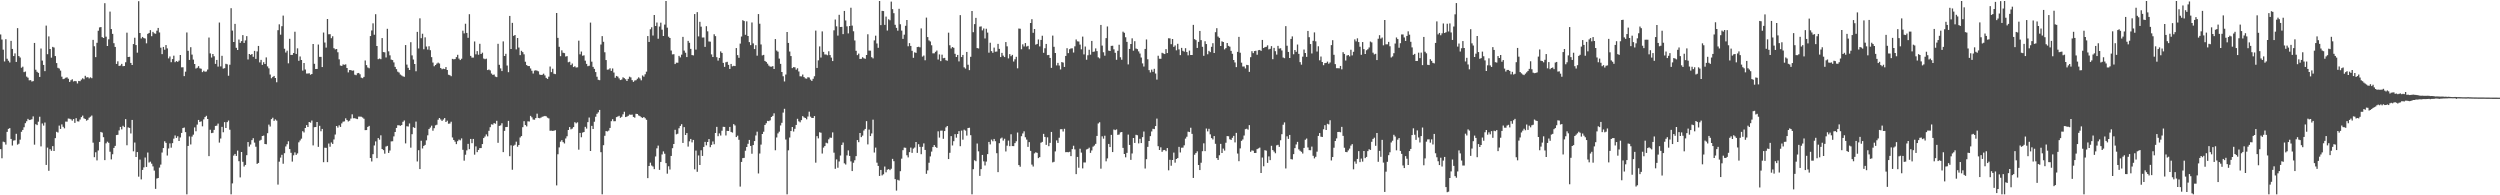 <svg xmlns="http://www.w3.org/2000/svg" width="1920" height="150"><path d="M0 26.485h1v88.066H0zM1 30.348h1v91.179H1zM2 38.157h1v70.637H2zM3 47.190h1v62.020H3zM4 30.102h1v80.967H4zM5 45.114h1v56.154H5zM6 46.655h1v52.335H6zM7 47.948h1v50.451H7zM8 31.409h1v75.289H8zM9 37.558h1v74.212H9zM10 43.050h1v64.947H10zM11 40.998h1v66.733H11zM12 47.552h1v55.219H12zM13 21.581h1v89.520H13zM14 43.035h1v67.372H14zM15 44.173h1v63.078H15zM16 52.002h1v49.238H16zM17 51.185h1v48.614H17zM18 55.392h1v42.348H18zM19 54.931h1v39.685H19zM20 58.808h1v34.315H20zM21 59.661h1v31.645H21zM22 61.678h1v30.545H22zM23 61.538h1v30.483H23zM24 62.604h1v29.012H24zM25 62.323h1v27.048H25zM26 32.969h1v78.149H26zM27 53.564h1v41.830H27zM28 55.166h1v40.911H28zM29 55.950h1v37.501H29zM30 59.107h1v30.563H30zM31 37.293h1v75.117H31zM32 46.527h1v48.300H32zM33 49.880h1v46.557H33zM34 54.630h1v39.449H34zM35 19.680h1v106.969H35zM36 41.635h1v71.709H36zM37 27.974h1v103.212H37zM38 37.656h1v76.936H38zM39 44.313h1v71.491H39zM40 36.017h1v76.196H40zM41 36.495h1v79.473H41zM42 43.066h1v63.015H42zM43 48.445h1v52.786H43zM44 52.070h1v49.741H44zM45 52.609h1v43.866H45zM46 54.235h1v44.806H46zM47 58.900h1v36.662H47zM48 60.776h1v36.597H48zM49 60.411h1v38.169H49zM50 59.718h1v33.658H50zM51 59.381h1v34.036H51zM52 60.449h1v30.584H52zM53 62.906h1v28.287H53zM54 61.659h1v30.008H54zM55 60.886h1v31.801H55zM56 62.571h1v28.879H56zM57 62.161h1v32.215H57zM58 62.392h1v28.370H58zM59 64.099h1v29.095H59zM60 62.140h1v31.212H60zM61 62.367h1v29.456H61zM62 61.111h1v28.843H62zM63 60.085h1v28.708H63zM64 60.860h1v30.041H64zM65 58.205h1v33.182H65zM66 59.500h1v33.167H66zM67 59.256h1v32.740H67zM68 60.186h1v30.165H68zM69 59.390h1v30.206H69zM70 60.044h1v28.681H70zM71 30.630h1v78.950H71zM72 35.537h1v85.209H72zM73 43.861h1v73.094H73zM74 32.888h1v90.286H74zM75 23.606h1v91.936H75zM76 21.029h1v87.972H76zM77 20.781h1v80.569H77zM78 28.531h1v73.311H78zM79 29.168h1v76.194H79zM80 2.477h1v120.490H80zM81 28.142h1v81.950H81zM82 35.321h1v73.492H82zM83 30.213h1v79.476H83zM84 8.890h1v107.667H84zM85 22.299h1v100.104H85zM86 25.999h1v92.455H86zM87 33.165h1v80.460H87zM88 36.068h1v75.944H88zM89 49.106h1v54.635H89zM90 47.106h1v56.430H90zM91 50.650h1v49.512H91zM92 50.305h1v47.180H92zM93 49.043h1v50.352H93zM94 50.840h1v45.777H94zM95 50.689h1v46.897H95zM96 47.824h1v43.653H96zM97 25.074h1v86.505H97zM98 43.785h1v54.077H98zM99 43.634h1v54.607H99zM100 48.354h1v54.154H100zM101 49.934h1v42.194H101zM102 33.822h1v82.396H102zM103 28.988h1v80.482H103zM104 34.627h1v85.969H104zM105 40.463h1v76.326H105zM106 0.945h1v134.732H106zM107 25.345h1v97.221H107zM108 29.563h1v108.234H108zM109 28.344h1v102.174H109zM110 29.243h1v99.324H110zM111 29.603h1v91.394H111zM112 33.275h1v94.926H112zM113 25.992h1v91.128H113zM114 25.303h1v99.546H114zM115 23.161h1v100.975H115zM116 27.778h1v97.898H116zM117 24.487h1v103.289H117zM118 25.615h1v105.394H118zM119 25.924h1v119.150H119zM120 23.568h1v113.562H120zM121 21.456h1v115.252H121zM122 24.930h1v103.794H122zM123 36.633h1v89.805H123zM124 41.576h1v75.547H124zM125 36.068h1v77.623H125zM126 38.177h1v70.325H126zM127 34.624h1v75.099H127zM128 37.181h1v82.274H128zM129 44.875h1v69.124H129zM130 43.352h1v66.786H130zM131 47.760h1v65.674H131zM132 45.352h1v64.569H132zM133 42.730h1v63.790H133zM134 47.780h1v56.264H134zM135 46.898h1v59.033H135zM136 47.515h1v57.117H136zM137 46.539h1v61.770H137zM138 42.260h1v63.331H138zM139 51.696h1v50.395H139zM140 51.672h1v46.672H140zM141 58.457h1v39.481H141zM142 55.032h1v46.467H142zM143 24.956h1v124.282H143zM144 39.037h1v73.064H144zM145 46.027h1v58.747H145zM146 36.266h1v74.671H146zM147 41.909h1v63.010H147zM148 45.767h1v57.659H148zM149 49.162h1v48.674H149zM150 52.654h1v48.149H150zM151 52.007h1v43.672H151zM152 50.804h1v41.311H152zM153 52.461h1v41.166H153zM154 52.794h1v40.385H154zM155 55.390h1v41.628H155zM156 54.315h1v37.385H156zM157 55.104h1v34.782H157zM158 54.903h1v34.040H158zM159 53.411h1v37.996H159zM160 28.826h1v91.101H160zM161 41.027h1v58.604H161zM162 44.212h1v58.017H162zM163 41.451h1v60.541H163zM164 43.215h1v56.544H164zM165 49.061h1v47.650H165zM166 46.028h1v50.477H166zM167 51.135h1v43.802H167zM168 17.324h1v92.172H168zM169 51.018h1v55.397H169zM170 42.830h1v54.599H170zM171 52.662h1v48.907H171zM172 52.363h1v41.459H172zM173 48.974h1v49.305H173zM174 49.385h1v44.418H174zM175 58.150h1v34.410H175zM176 49.718h1v49.892H176zM177 6.289h1v142.948H177zM178 23.524h1v117.321H178zM179 32.274h1v87.215H179zM180 18.309h1v99.900H180zM181 36.730h1v83.047H181zM182 38.378h1v77.288H182zM183 30.363h1v93.417H183zM184 32.913h1v103.330H184zM185 31.568h1v85.181H185zM186 26.976h1v97.266H186zM187 32.969h1v94.910H187zM188 31.026h1v95.619H188zM189 27.745h1v91.452H189zM190 45.688h1v63.416H190zM191 41.478h1v71.134H191zM192 42.141h1v68.860H192zM193 41.470h1v66.165H193zM194 43.628h1v62.520H194zM195 39.053h1v70.479H195zM196 45.205h1v67.477H196zM197 39.455h1v86.391H197zM198 35.269h1v89.856H198zM199 47.910h1v60.130H199zM200 45.956h1v61.389H200zM201 49.799h1v54.670H201zM202 47.760h1v56.396H202zM203 49.155h1v61.445H203zM204 44.098h1v66.702H204zM205 50.975h1v51.315H205zM206 52.475h1v43.222H206zM207 57.253h1v39.929H207zM208 60.108h1v31.393H208zM209 59.060h1v31.376H209zM210 58.337h1v34.477H210zM211 59.913h1v31.769H211zM212 63.176h1v29.428H212zM213 23.178h1v118.581H213zM214 18.672h1v105.512H214zM215 26.613h1v94.433H215zM216 20.146h1v98.736H216zM217 11.971h1v113.797H217zM218 37.442h1v80.210H218zM219 40.338h1v72.127H219zM220 38.922h1v71.851H220zM221 48.641h1v59.864H221zM222 29.782h1v84.722H222zM223 42.204h1v75.141H223zM224 42.116h1v82.006H224zM225 40.697h1v78.610H225zM226 24.366h1v92.669H226zM227 41.410h1v77.520H227zM228 37.127h1v80.682H228zM229 46.695h1v62.598H229zM230 43.355h1v64.499H230zM231 46.058h1v60.436H231zM232 54.231h1v46.545H232zM233 48.381h1v53.354H233zM234 53.418h1v44.862H234zM235 56.448h1v39.647H235zM236 56.460h1v41.067H236zM237 56.249h1v37.434H237zM238 57.379h1v36.850H238zM239 56.818h1v35.753H239zM240 33.774h1v77.909H240zM241 49.022h1v48.685H241zM242 52.968h1v44.544H242zM243 52.933h1v40.740H243zM244 34.223h1v78.560H244zM245 43.693h1v52.907H245zM246 43.659h1v57.131H246zM247 51.492h1v47.508H247zM248 24.987h1v99.605H248zM249 32.664h1v80.817H249zM250 36.534h1v77.016H250zM251 14.600h1v109.920H251zM252 26.321h1v83.936H252zM253 26.285h1v86.393H253zM254 29.346h1v80.053H254zM255 27.857h1v82.661H255zM256 37.036h1v70.066H256zM257 37.954h1v65.386H257zM258 37.616h1v59.166H258zM259 40.132h1v57.866H259zM260 45.559h1v50.686H260zM261 50.332h1v47.130H261zM262 50.660h1v44.131H262zM263 49.475h1v43.944H263zM264 49.783h1v43.466H264zM265 49.384h1v41.493H265zM266 52.216h1v39.964H266zM267 55.585h1v37.696H267zM268 53.836h1v38.849H268zM269 53.793h1v37.285H269zM270 54.346h1v33.466H270zM271 54.114h1v36.717H271zM272 57.342h1v33.419H272zM273 57.763h1v33.434H273zM274 56.291h1v35.192H274zM275 56.022h1v33.539H275zM276 57.019h1v32.517H276zM277 59.626h1v30.043H277zM278 60.063h1v30.185H278zM279 59.023h1v32.176H279zM280 46.427h1v53.537H280zM281 50.024h1v49.854H281zM282 51.793h1v45.717H282zM283 52.438h1v44.236H283zM284 27.713h1v93.609H284zM285 23.396h1v100.588H285zM286 17.904h1v100.504H286zM287 26.696h1v85.017H287zM288 10.898h1v97.679H288zM289 35.353h1v86.094H289zM290 45.465h1v60.554H290zM291 44.966h1v62.293H291zM292 45.490h1v58.437H292zM293 29.217h1v85.198H293zM294 39.992h1v75.296H294zM295 40.193h1v77.838H295zM296 44.155h1v68.396H296zM297 22.106h1v89.937H297zM298 39.431h1v78.001H298zM299 42.496h1v73.136H299zM300 45.774h1v62.830H300zM301 46.153h1v62.357H301zM302 47.912h1v56.820H302zM303 51.343h1v50.031H303zM304 53.099h1v45.176H304zM305 55.040h1v41.189H305zM306 55.704h1v40.521H306zM307 57.224h1v39.413H307zM308 57.944h1v38.082H308zM309 58.636h1v34.925H309zM310 58.985h1v33.529H310zM311 34.614h1v75.491H311zM312 49.610h1v47.349H312zM313 52.067h1v45.096H313zM314 53.762h1v41.051H314zM315 32.401h1v81.033H315zM316 42.546h1v60.531H316zM317 45.734h1v51.942H317zM318 49.152h1v49.079H318zM319 54.745h1v38.662H319zM320 24.472h1v99.511H320zM321 37.226h1v78.117H321zM322 14.057h1v115.772H322zM323 29.332h1v78.754H323zM324 25.900h1v88.129H324zM325 37.850h1v74.224H325zM326 28.655h1v82.621H326zM327 35.748h1v72.046H327zM328 38.114h1v65.834H328zM329 35.540h1v63.571H329zM330 38.572h1v59.357H330zM331 43.866h1v52.642H331zM332 48.003h1v52.396H332zM333 50.868h1v47.572H333zM334 49.923h1v46.339H334zM335 48.864h1v46.929H335zM336 48.087h1v43.844H336zM337 48.798h1v41.844H337zM338 52.213h1v39.542H338zM339 53.203h1v39.671H339zM340 52.719h1v39.096H340zM341 53.035h1v37.623H341zM342 51.486h1v42.227H342zM343 53.751h1v38.901H343zM344 57.373h1v37.651H344zM345 57.756h1v37.130H345zM346 58.530h1v34.985H346zM347 45.212h1v60.343H347zM348 45.564h1v61.932H348zM349 45.366h1v63.430H349zM350 43.882h1v66.826H350zM351 42.071h1v66.360H351zM352 45.004h1v62.217H352zM353 46.154h1v61.637H353zM354 45.086h1v61.181H354zM355 23.534h1v91.534H355zM356 25.651h1v97.756H356zM357 18.237h1v100.615H357zM358 25.274h1v90.207H358zM359 29.046h1v81.451H359zM360 10.884h1v103.691H360zM361 42.890h1v63.820H361zM362 44.215h1v65.761H362zM363 44.241h1v62.454H363zM364 31.840h1v86.958H364zM365 41.733h1v70.686H365zM366 39.295h1v77.563H366zM367 42.053h1v73.079H367zM368 33.620h1v80.136H368zM369 41.473h1v72.245H369zM370 40.451h1v70.199H370zM371 44.958h1v61.061H371zM372 45.441h1v59.403H372zM373 45.043h1v58.163H373zM374 53.824h1v50.898H374zM375 53.397h1v47.041H375zM376 54.059h1v43.605H376zM377 56.492h1v38.979H377zM378 57.484h1v38.269H378zM379 57.233h1v37.260H379zM380 58.812h1v36.193H380zM381 59.249h1v33.526H381zM382 33.640h1v76.016H382zM383 49.762h1v46.911H383zM384 52.509h1v43.796H384zM385 54.560h1v40.112H385zM386 31.779h1v85.070H386zM387 42.987h1v57.517H387zM388 41.333h1v56.252H388zM389 50.351h1v47.157H389zM390 55.461h1v37.359H390zM391 12.212h1v107.771H391zM392 37.627h1v73.993H392zM393 17.549h1v112.797H393zM394 27.533h1v84.404H394zM395 26.866h1v84.284H395zM396 37.936h1v70.853H396zM397 29.175h1v83.540H397zM398 36.502h1v74.837H398zM399 42.339h1v63.244H399zM400 39.006h1v65.507H400zM401 40.030h1v57.672H401zM402 41.704h1v51.379H402zM403 47.417h1v48.614H403zM404 49.969h1v47.110H404zM405 50.729h1v42.438H405zM406 50.744h1v42.603H406zM407 52.572h1v36.406H407zM408 54.344h1v35.792H408zM409 56.458h1v35.350H409zM410 54.216h1v37.745H410zM411 53.948h1v36.702H411zM412 54.272h1v33.035H412zM413 54.806h1v35.745H413zM414 57.253h1v33.592H414zM415 57.615h1v32.713H415zM416 57.380h1v32.289H416zM417 56.588h1v32.809H417zM418 57.885h1v31.133H418zM419 59.826h1v29.539H419zM420 60.616h1v29.760H420zM421 58.885h1v32.050H421zM422 51.093h1v49.290H422zM423 55.420h1v44.941H423zM424 52.796h1v47.736H424zM425 56.613h1v43.752H425zM426 56.958h1v43.038H426zM427 9.983h1v132.403H427zM428 29.080h1v89.402H428zM429 35.960h1v77.226H429zM430 43.185h1v65.629H430zM431 38.659h1v68.973H431zM432 40.493h1v68.680H432zM433 40.816h1v69.377H433zM434 43.401h1v62.926H434zM435 43.094h1v61.578H435zM436 47.843h1v52.001H436zM437 47.388h1v50.201H437zM438 49.974h1v49.343H438zM439 48.815h1v49.953H439zM440 51.502h1v46.068H440zM441 50.911h1v42.927H441zM442 51.853h1v42.843H442zM443 51.691h1v42.237H443zM444 31.250h1v83.715H444zM445 41.729h1v60.374H445zM446 39.552h1v65.857H446zM447 42.813h1v59.008H447zM448 42.492h1v58.889H448zM449 46.579h1v50.830H449zM450 49.071h1v49.692H450zM451 50.831h1v42.951H451zM452 50.491h1v39.760H452zM453 17.349h1v98.613H453zM454 47.371h1v49.285H454zM455 51.341h1v47.750H455zM456 52.914h1v40.575H456zM457 55.370h1v34.258H457zM458 58.920h1v28.467H458zM459 61.298h1v24.958H459zM460 61.602h1v22.811H460zM461 34.182h1v82.693H461zM462 27.762h1v121.476H462zM463 32.078h1v79.427H463zM464 40.162h1v64.132H464zM465 46.147h1v54.536H465zM466 53.525h1v47.419H466zM467 53.373h1v46.912H467zM468 52.453h1v45.823H468zM469 54.422h1v38.656H469zM470 52.566h1v38.967H470zM471 55.722h1v37.399H471zM472 59.702h1v33.364H472zM473 58.317h1v31.641H473zM474 58.836h1v30.649H474zM475 60.218h1v28.703H475zM476 61.473h1v28.988H476zM477 61.098h1v28.612H477zM478 59.373h1v28.444H478zM479 60.069h1v25.751H479zM480 60.891h1v29.027H480zM481 62.219h1v27.338H481zM482 60.579h1v28.356H482zM483 58.899h1v29.076H483zM484 59.441h1v28.725H484zM485 61.549h1v26.446H485zM486 62.864h1v26.917H486zM487 61.846h1v28.539H487zM488 61.582h1v25.793H488zM489 60.444h1v27.092H489zM490 59.390h1v29.266H490zM491 60.255h1v28.912H491zM492 61.684h1v28.399H492zM493 57.963h1v32.610H493zM494 58.860h1v30.989H494zM495 57.058h1v33.756H495zM496 55.024h1v36.972H496zM497 27.675h1v109.113H497zM498 32.191h1v95.283H498zM499 22.476h1v102.466H499zM500 20.916h1v106.226H500zM501 27.278h1v100.615H501zM502 11.519h1v118.356H502zM503 19.980h1v100.189H503zM504 17.307h1v96.594H504zM505 29.768h1v82.046H505zM506 20.401h1v110.070H506zM507 17.414h1v106.957H507zM508 22.776h1v95.863H508zM509 27.633h1v88.625H509zM510 18.907h1v99.155H510zM511 0.762h1v124.538H511zM512 21.230h1v112.164H512zM513 28.172h1v99.519H513zM514 29.185h1v101.013H514zM515 38.820h1v80.945H515zM516 41.763h1v72.044H516zM517 41.635h1v68.966H517zM518 49.211h1v50.497H518zM519 48.123h1v55.048H519zM520 48.163h1v54.551H520zM521 42.882h1v55.620H521zM522 44.099h1v52.638H522zM523 41.974h1v53.435H523zM524 28.293h1v81.470H524zM525 38.871h1v58.755H525zM526 40.515h1v63.177H526zM527 43.838h1v58.357H527zM528 31.399h1v81.180H528zM529 32.889h1v75.666H529zM530 37.530h1v69.162H530zM531 42.277h1v67.069H531zM532 42.560h1v64.907H532zM533 10.806h1v119.255H533zM534 38.112h1v77.554H534zM535 9.314h1v122.649H535zM536 27.959h1v91.449H536zM537 16.752h1v109.944H537zM538 20.474h1v94.954H538zM539 28.847h1v90.912H539zM540 28.792h1v84.059H540zM541 35.971h1v72.968H541zM542 20.126h1v91.464H542zM543 24.061h1v84.986H543zM544 31.853h1v74.946H544zM545 31.982h1v81.058H545zM546 41.780h1v69.484H546zM547 43.752h1v64.890H547zM548 26.335h1v84.475H548zM549 27.757h1v74.392H549zM550 43.939h1v53.505H550zM551 46.564h1v58.036H551zM552 44.514h1v57.947H552zM553 39.477h1v64.629H553zM554 40.638h1v59.781H554zM555 48.289h1v49.104H555zM556 51.334h1v46.156H556zM557 47.832h1v56.204H557zM558 47.481h1v53.045H558zM559 49.831h1v50.779H559zM560 52.916h1v44.567H560zM561 49.106h1v52.243H561zM562 50.961h1v50.867H562zM563 50.555h1v44.772H563zM564 50.719h1v45.646H564zM565 36.909h1v68.366H565zM566 42.317h1v61.900H566zM567 44.382h1v62.970H567zM568 33.486h1v109.804H568zM569 28.043h1v96.309H569zM570 15.499h1v105.932H570zM571 16.171h1v105.072H571zM572 26.751h1v89.019H572zM573 16.381h1v96.537H573zM574 27.623h1v82.812H574zM575 32.377h1v75.109H575zM576 34.665h1v77.425H576zM577 17.266h1v100.778H577zM578 33.334h1v78.054H578zM579 37.684h1v70.638H579zM580 34.726h1v69.303H580zM581 42.769h1v58.377H581zM582 10.784h1v122.422H582zM583 18.240h1v99.691H583zM584 34.135h1v76.939H584zM585 42.568h1v60.367H585zM586 42.140h1v59.041H586zM587 46.784h1v49.199H587zM588 47.557h1v47.117H588zM589 48.885h1v43.937H589zM590 50.390h1v42.646H590zM591 51.173h1v41.240H591zM592 51.195h1v38.674H592zM593 50.806h1v38.193H593zM594 52.991h1v34.028H594zM595 30.020h1v85.374H595zM596 38.801h1v66.747H596zM597 39.667h1v62.767H597zM598 44.993h1v56.115H598zM599 49.045h1v47.296H599zM600 55.279h1v39.048H600zM601 58.580h1v27.912H601zM602 62.589h1v20.954H602zM603 57.268h1v49.868H603zM604 24.582h1v124.656H604zM605 32.969h1v82.489H605zM606 39.600h1v66.044H606zM607 43.046h1v57.587H607zM608 52.333h1v45.217H608zM609 51.566h1v49.429H609zM610 51.722h1v47.199H610zM611 53.514h1v42.447H611zM612 52.425h1v38.809H612zM613 54.905h1v38.296H613zM614 58.565h1v35.371H614zM615 58.687h1v33.599H615zM616 57.219h1v31.977H616zM617 59.171h1v30.986H617zM618 60.204h1v30.416H618zM619 60.423h1v31.224H619zM620 59.299h1v30.218H620zM621 59.548h1v26.196H621zM622 61.155h1v28.455H622zM623 62.156h1v28.425H623zM624 60.524h1v30.086H624zM625 58.585h1v30.538H625zM626 23.501h1v101.416H626zM627 52.155h1v52.405H627zM628 46.358h1v59.907H628zM629 35.643h1v65.939H629zM630 44.183h1v57.738H630zM631 24.127h1v93.799H631zM632 39.834h1v73.512H632zM633 41.826h1v70.343H633zM634 41.886h1v67.714H634zM635 42.442h1v67.657H635zM636 39.382h1v67.645H636zM637 42.266h1v63.414H637zM638 44.223h1v61.623H638zM639 46.920h1v54.762H639zM640 23.283h1v93.965H640zM641 15.008h1v114.610H641zM642 20.210h1v102.203H642zM643 27.317h1v101.500H643zM644 11.354h1v112.635H644zM645 20.759h1v98.693H645zM646 20.627h1v90.681H646zM647 26.238h1v83.217H647zM648 8.404h1v117.056H648zM649 15.739h1v110.621H649zM650 20.210h1v99.138H650zM651 25.665h1v89.824H651zM652 19.981h1v99.777H652zM653 5.919h1v118.010H653zM654 19.651h1v111.743H654zM655 24.011h1v100.949H655zM656 31.098h1v91.962H656zM657 39.017h1v80.869H657zM658 42.342h1v65.231H658zM659 41.180h1v68.040H659zM660 45.241h1v56.903H660zM661 45.136h1v60.205H661zM662 43.929h1v60.226H662zM663 44.762h1v55.464H663zM664 45.135h1v53.879H664zM665 42.232h1v50.822H665zM666 26.332h1v84.587H666zM667 38.870h1v60.685H667zM668 38.937h1v65.537H668zM669 43.910h1v58.573H669zM670 44.853h1v47.061H670zM671 31.033h1v86.090H671zM672 27.382h1v85.990H672zM673 33.369h1v91.539H673zM674 36.700h1v90.717H674zM675 0.762h1v134.367H675zM676 19.312h1v111.194H676zM677 8.354h1v126.352H677zM678 8.519h1v125.312H678zM679 19.090h1v108.809H679zM680 12.773h1v119.599H680zM681 23.427h1v106.898H681zM682 14.771h1v115.054H682zM683 15.570h1v115.108H683zM684 1.206h1v128.363H684zM685 7.015h1v115.006H685zM686 10.151h1v113.625H686zM687 19.043h1v118.528H687zM688 21.395h1v124.962H688zM689 23.568h1v114.506H689zM690 6.744h1v131.925H690zM691 18.653h1v112.828H691zM692 23.515h1v98.350H692zM693 29.846h1v85.511H693zM694 26.610h1v86.724H694zM695 19.806h1v93.681H695zM696 15.366h1v103.885H696zM697 35.555h1v85.330H697zM698 33.146h1v83.686H698zM699 35.291h1v78.073H699zM700 39.004h1v78.395H700zM701 44.376h1v69.759H701zM702 40.174h1v73.126H702zM703 40.595h1v68.483H703zM704 36.146h1v81.244H704zM705 35.896h1v74.869H705zM706 36.342h1v76.439H706zM707 21.800h1v96.648H707zM708 43.490h1v69.246H708zM709 42.668h1v67.452H709zM710 46.285h1v68.888H710zM711 13.517h1v119.942H711zM712 28.479h1v102.407H712zM713 31.013h1v93.947H713zM714 31.867h1v88.225H714zM715 34.763h1v81.648H715zM716 40.980h1v71.943H716zM717 40.934h1v70.454H717zM718 39.766h1v73.015H718zM719 38.818h1v74.757H719zM720 45.716h1v55.140H720zM721 41.798h1v63.893H721zM722 46.934h1v53.439H722zM723 41.999h1v58.298H723zM724 44.720h1v61.888H724zM725 44.462h1v56.207H725zM726 46.226h1v51.633H726zM727 46.620h1v50.143H727zM728 25.067h1v97.112H728zM729 34.767h1v82.608H729zM730 37.221h1v67.321H730zM731 36.080h1v75.628H731zM732 36.707h1v71.719H732zM733 41.298h1v61.748H733zM734 43.760h1v61.947H734zM735 42.169h1v60.745H735zM736 47.147h1v53.566H736zM737 11.634h1v100.643H737zM738 43.825h1v56.462H738zM739 42.195h1v65.095H739zM740 51.728h1v47.848H740zM741 52.681h1v47.605H741zM742 39.889h1v64.274H742zM743 49.740h1v48.581H743zM744 53.871h1v44.207H744zM745 43.602h1v60.243H745zM746 8.471h1v140.767H746zM747 24.723h1v105.229H747zM748 18.557h1v104.510H748zM749 13.725h1v110.090H749zM750 36.899h1v73.338H750zM751 37.241h1v78.960H751zM752 20.457h1v114.584H752zM753 20.265h1v109.633H753zM754 23.323h1v95.653H754zM755 21.871h1v102.018H755zM756 29.539h1v97.514H756zM757 22.076h1v102.014H757zM758 25.044h1v93.351H758zM759 40.446h1v68.551H759zM760 32.824h1v78.080H760zM761 39.268h1v67.926H761zM762 40.571h1v67.921H762zM763 36.579h1v70.131H763zM764 39.747h1v68.693H764zM765 39.581h1v78.065H765zM766 33.666h1v98.537H766zM767 37.523h1v72.461H767zM768 43.815h1v62.602H768zM769 40.591h1v65.073H769zM770 42.692h1v65.283H770zM771 43.831h1v62.734H771zM772 32.306h1v84.031H772zM773 35.564h1v76.306H773zM774 44.856h1v63.121H774zM775 41.568h1v70.718H775zM776 43.137h1v59.998H776zM777 42.162h1v70.007H777zM778 47.236h1v64.985H778zM779 45.531h1v64.378H779zM780 43.617h1v64.864H780zM781 52.498h1v49.284H781zM782 21.916h1v104.837H782zM783 22.050h1v106.024H783zM784 37.820h1v66.780H784zM785 34.050h1v68.445H785zM786 35.698h1v65.165H786zM787 33.052h1v72.379H787zM788 35.740h1v71.482H788zM789 35.215h1v77.557H789zM790 37.823h1v71.327H790zM791 17.680h1v98.168H791zM792 14.725h1v111.687H792zM793 25.184h1v102.692H793zM794 22.287h1v95.534H794zM795 34.289h1v82.635H795zM796 33.755h1v83.624H796zM797 30.307h1v91.136H797zM798 35.639h1v85.041H798zM799 30.653h1v78.985H799zM800 27.438h1v81.513H800zM801 40.565h1v62.269H801zM802 37.078h1v68.094H802zM803 33.756h1v77.525H803zM804 42.335h1v63.133H804zM805 42.190h1v70.108H805zM806 44.488h1v65.240H806zM807 52.110h1v49.230H807zM808 27.319h1v97.405H808zM809 35.960h1v88.313H809zM810 40.723h1v75.552H810zM811 50.249h1v57.553H811zM812 48.289h1v61.497H812zM813 50.320h1v55.466H813zM814 53.366h1v45.934H814zM815 47.692h1v51.508H815zM816 48.093h1v52.931H816zM817 51.386h1v47.533H817zM818 42.975h1v73.936H818zM819 36.995h1v79.782H819zM820 40.811h1v76.125H820zM821 37.765h1v78.837H821zM822 37.185h1v82.706H822zM823 37.115h1v77.416H823zM824 40.339h1v71.589H824zM825 35.588h1v79.159H825zM826 30.290h1v103.424H826zM827 31.761h1v88.758H827zM828 31.883h1v96.936H828zM829 34.264h1v79.948H829zM830 37.893h1v79.296H830zM831 28.111h1v101.206H831zM832 41.761h1v83.031H832zM833 35.720h1v89.070H833zM834 45.867h1v68.927H834zM835 42.423h1v71.916H835zM836 38.190h1v75.203H836zM837 42.008h1v75.400H837zM838 31.415h1v84.161H838zM839 39.840h1v72.790H839zM840 39.561h1v72.222H840zM841 37.186h1v73.314H841zM842 39.278h1v65.123H842zM843 44.043h1v50.779H843zM844 44.846h1v49.078H844zM845 19.172h1v110.382H845zM846 35.046h1v69.651H846zM847 40.134h1v66.370H847zM848 42.745h1v61.515H848zM849 29.306h1v94.593H849zM850 20.326h1v101.316H850zM851 38.886h1v71.667H851zM852 39.144h1v73.804H852zM853 35.201h1v68.389H853zM854 35.104h1v81.669H854zM855 37.888h1v61.612H855zM856 40.552h1v59.371H856zM857 45.907h1v53.466H857zM858 39.030h1v64.555H858zM859 34.357h1v68.945H859zM860 43.965h1v57.712H860zM861 45.862h1v55.515H861zM862 24.336h1v89.237H862zM863 25.216h1v93.078H863zM864 28.600h1v92.223H864zM865 32.164h1v85.237H865zM866 49.475h1v53.921H866zM867 37.586h1v73.702H867zM868 33.804h1v88.996H868zM869 29.417h1v88.457H869zM870 38.894h1v67.112H870zM871 31.628h1v78.121H871zM872 37.264h1v66.261H872zM873 37.757h1v66.135H873zM874 39.499h1v70.621H874zM875 41.130h1v65.486H875zM876 44.161h1v65.711H876zM877 48.702h1v56.620H877zM878 51.071h1v49.954H878zM879 37.592h1v91.848H879zM880 30.333h1v91.914H880zM881 45.513h1v67.262H881zM882 53.877h1v54.396H882zM883 55.641h1v48.923H883zM884 53.457h1v47.500H884zM885 55.131h1v43.791H885zM886 52.856h1v46.313H886zM887 56.462h1v40.361H887zM888 61.128h1v29.937H888zM889 42.828h1v69.448H889zM890 45.118h1v70.092H890zM891 45.171h1v67.957H891zM892 40.571h1v75.994H892zM893 41.075h1v74.257H893zM894 41.523h1v73.645H894zM895 37.744h1v78.400H895zM896 40.732h1v72.994H896zM897 29.409h1v101.405H897zM898 29.483h1v93.247H898zM899 33.970h1v93.314H899zM900 29.959h1v92.929H900zM901 35.977h1v81.204H901zM902 34.904h1v90.040H902zM903 38.677h1v83.447H903zM904 33.631h1v87.742H904zM905 37.931h1v74.838H905zM906 42.362h1v74.740H906zM907 36.762h1v76.685H907zM908 39.020h1v74.331H908zM909 39.656h1v71.949H909zM910 37.002h1v69.449H910zM911 39.973h1v65.051H911zM912 42.496h1v58.636H912zM913 38.865h1v62.540H913zM914 42.254h1v55.850H914zM915 42.222h1v60.569H915zM916 19.112h1v117.554H916zM917 30.043h1v88.803H917zM918 30.844h1v86.718H918zM919 36.806h1v79.430H919zM920 32.134h1v94.576H920zM921 23.771h1v106.838H921zM922 30.832h1v94.141H922zM923 35.927h1v80.209H923zM924 42.855h1v67.225H924zM925 31.699h1v84.380H925zM926 33.850h1v64.855H926zM927 41.663h1v59.265H927zM928 39.072h1v59.844H928zM929 40.063h1v63.106H929zM930 35.959h1v70.102H930zM931 33.177h1v73.908H931zM932 40.682h1v63.797H932zM933 24.715h1v85.725H933zM934 21.636h1v99.734H934zM935 28.034h1v94.784H935zM936 29.100h1v90.149H936zM937 35.318h1v75.172H937zM938 31.760h1v85.730H938zM939 32.253h1v81.864H939zM940 37.931h1v77.715H940zM941 36.979h1v72.657H941zM942 33.016h1v71.505H942zM943 35.245h1v69.402H943zM944 35.864h1v71.084H944zM945 39.088h1v68.380H945zM946 41.330h1v64.501H946zM947 46.066h1v58.271H947zM948 47.966h1v61.401H948zM949 51.551h1v50.511H949zM950 39.857h1v78.068H950zM951 28.305h1v95.481H951zM952 40.478h1v73.469H952zM953 48.124h1v60.065H953zM954 51.087h1v56.025H954zM955 51.065h1v53.013H955zM956 52.590h1v46.631H956zM957 49.831h1v49.033H957zM958 50.000h1v49.578H958zM959 55.173h1v40.944H959zM960 43.922h1v72.665H960zM961 39.339h1v76.169H961zM962 40.792h1v74.988H962zM963 39.216h1v78.284H963zM964 38.979h1v78.456H964zM965 42.039h1v72.471H965zM966 38.547h1v75.416H966zM967 38.371h1v74.973H967zM968 39.068h1v93.792H968zM969 30.659h1v90.316H969zM970 36.851h1v90.855H970zM971 36.215h1v79.138H971zM972 35.946h1v79.751H972zM973 34.807h1v90.299H973zM974 37.921h1v82.174H974zM975 37.495h1v85.466H975zM976 35.438h1v76.523H976zM977 45.460h1v69.805H977zM978 36.756h1v79.660H978zM979 39.338h1v78.382H979zM980 41.932h1v69.692H980zM981 35.248h1v75.974H981zM982 37.322h1v75.495H982zM983 37.082h1v70.619H983zM984 38.766h1v64.294H984zM985 44.167h1v51.607H985zM986 44.694h1v49.330H986zM987 20.051h1v109.318H987zM988 35.103h1v69.606H988zM989 39.907h1v66.739H989zM990 44.522h1v59.106H990zM991 29.917h1v92.304H991zM992 27.941h1v94.543H992zM993 41.665h1v76.695H993zM994 38.386h1v75.401H994zM995 39.802h1v71.160H995zM996 34.181h1v74.781H996zM997 41.363h1v73.386H997zM998 47.742h1v68.092H998zM999 49.659h1v66.936H999zM1000 43.504h1v74.431H1000zM1001 38.025h1v75.607H1001zM1002 40.712h1v66.619H1002zM1003 43.661h1v62.724H1003zM1004 23.749h1v89.492H1004zM1005 28.544h1v86.744H1005zM1006 33.826h1v81.554H1006zM1007 41.079h1v71.530H1007zM1008 31.325h1v88.350H1008zM1009 24.876h1v96.754H1009zM1010 31.744h1v88.671H1010zM1011 39.591h1v76.877H1011zM1012 35.507h1v68.891H1012zM1013 46.347h1v55.841H1013zM1014 43.405h1v61.556H1014zM1015 47.599h1v57.640H1015zM1016 50.063h1v49.195H1016zM1017 48.485h1v47.688H1017zM1018 48.333h1v51.493H1018zM1019 47.293h1v47.781H1019zM1020 48.961h1v46.569H1020zM1021 47.959h1v44.430H1021zM1022 34.681h1v88.547H1022zM1023 30.892h1v89.710H1023zM1024 42.090h1v71.377H1024zM1025 49.275h1v59.004H1025zM1026 52.396h1v53.872H1026zM1027 52.370h1v49.018H1027zM1028 52.493h1v48.792H1028zM1029 50.641h1v50.917H1029zM1030 53.256h1v44.203H1030zM1031 40.111h1v64.211H1031zM1032 41.408h1v72.033H1032zM1033 46.479h1v70.221H1033zM1034 42.627h1v74.249H1034zM1035 42.236h1v73.245H1035zM1036 43.318h1v70.803H1036zM1037 38.217h1v73.621H1037zM1038 42.527h1v68.155H1038zM1039 39.792h1v90.265H1039zM1040 30.250h1v93.747H1040zM1041 31.804h1v93.920H1041zM1042 29.450h1v92.593H1042zM1043 32.330h1v83.735H1043zM1044 35.902h1v88.610H1044zM1045 42.072h1v79.744H1045zM1046 32.298h1v91.833H1046zM1047 37.733h1v78.232H1047zM1048 41.485h1v79.979H1048zM1049 38.591h1v81.909H1049zM1050 37.839h1v78.247H1050zM1051 36.438h1v78.176H1051zM1052 31.897h1v83.244H1052zM1053 32.540h1v76.383H1053zM1054 40.445h1v66.236H1054zM1055 41.775h1v63.977H1055zM1056 41.336h1v70.620H1056zM1057 46.116h1v56.036H1057zM1058 29.732h1v94.553H1058zM1059 27.040h1v88.806H1059zM1060 29.622h1v90.802H1060zM1061 28.824h1v78.604H1061zM1062 34.809h1v90.045H1062zM1063 15.352h1v132.058H1063zM1064 34.026h1v97.837H1064zM1065 34.068h1v90.188H1065zM1066 32.173h1v87.041H1066zM1067 35.525h1v81.428H1067zM1068 44.131h1v65.262H1068zM1069 43.299h1v64.801H1069zM1070 40.864h1v62.672H1070zM1071 33.441h1v71.410H1071zM1072 28.752h1v86.708H1072zM1073 30.010h1v77.275H1073zM1074 36.646h1v69.400H1074zM1075 33.161h1v82.740H1075zM1076 26.484h1v91.700H1076zM1077 26.494h1v100.562H1077zM1078 28.768h1v100.304H1078zM1079 31.434h1v88.459H1079zM1080 27.578h1v94.350H1080zM1081 24.079h1v102.647H1081zM1082 26.609h1v89.430H1082zM1083 32.099h1v82.259H1083zM1084 36.424h1v67.321H1084zM1085 42.118h1v56.455H1085zM1086 41.394h1v62.094H1086zM1087 46.835h1v60.572H1087zM1088 46.808h1v53.321H1088zM1089 40.465h1v65.120H1089zM1090 44.632h1v64.791H1090zM1091 40.393h1v64.106H1091zM1092 50.038h1v47.923H1092zM1093 28.358h1v98.548H1093zM1094 39.744h1v81.928H1094zM1095 40.963h1v67.855H1095zM1096 49.745h1v57.332H1096zM1097 49.954h1v57.047H1097zM1098 45.455h1v64.090H1098zM1099 46.757h1v60.245H1099zM1100 48.282h1v62.664H1100zM1101 48.702h1v54.178H1101zM1102 32.973h1v84.742H1102zM1103 16.411h1v104.348H1103zM1104 26.421h1v97.452H1104zM1105 25.291h1v101.457H1105zM1106 27.060h1v94.057H1106zM1107 25.580h1v102.337H1107zM1108 18.018h1v105.320H1108zM1109 25.331h1v95.176H1109zM1110 24.782h1v118.897H1110zM1111 18.245h1v129.343H1111zM1112 24.168h1v123.022H1112zM1113 17.964h1v118.756H1113zM1114 24.943h1v106.693H1114zM1115 30.666h1v91.862H1115zM1116 20.384h1v107.023H1116zM1117 11.012h1v124.243H1117zM1118 2.380h1v134.143H1118zM1119 35.804h1v95.856H1119zM1120 33.422h1v82.076H1120zM1121 39.586h1v78.231H1121zM1122 37.091h1v86.213H1122zM1123 31.525h1v95.629H1123zM1124 36.885h1v90.219H1124zM1125 47.199h1v55.473H1125zM1126 44.368h1v59.695H1126zM1127 49.518h1v49.853H1127zM1128 53.225h1v47.086H1128zM1129 22.424h1v97.275H1129zM1130 33.298h1v80.784H1130zM1131 34.958h1v73.467H1131zM1132 43.784h1v60.344H1132zM1133 41.193h1v64.745H1133zM1134 27.662h1v93.080H1134zM1135 39.988h1v70.658H1135zM1136 45.170h1v67.723H1136zM1137 44.623h1v66.756H1137zM1138 39.621h1v66.013H1138zM1139 43.234h1v64.831H1139zM1140 46.403h1v55.192H1140zM1141 54.552h1v45.303H1141zM1142 50.151h1v53.299H1142zM1143 44.804h1v56.811H1143zM1144 50.214h1v52.958H1144zM1145 51.399h1v49.299H1145zM1146 36.219h1v69.614H1146zM1147 38.328h1v62.082H1147zM1148 47.793h1v52.987H1148zM1149 48.054h1v51.839H1149zM1150 43.056h1v73.021H1150zM1151 44.538h1v68.786H1151zM1152 42.259h1v63.546H1152zM1153 47.434h1v53.134H1153zM1154 46.117h1v50.311H1154zM1155 52.675h1v45.358H1155zM1156 54.928h1v43.178H1156zM1157 53.697h1v42.732H1157zM1158 53.713h1v42.116H1158zM1159 54.468h1v43.399H1159zM1160 57.108h1v35.904H1160zM1161 55.124h1v39.918H1161zM1162 57.250h1v35.137H1162zM1163 56.695h1v34.605H1163zM1164 47.769h1v73.019H1164zM1165 36.793h1v86.324H1165zM1166 43.535h1v64.467H1166zM1167 55.339h1v50.257H1167zM1168 56.343h1v45.388H1168zM1169 57.195h1v43.173H1169zM1170 57.709h1v41.149H1170zM1171 56.580h1v43.448H1171zM1172 55.569h1v40.079H1172zM1173 54.461h1v45.298H1173zM1174 52.870h1v43.643H1174zM1175 47.060h1v50.745H1175zM1176 53.183h1v43.023H1176zM1177 55.824h1v39.949H1177zM1178 56.237h1v35.584H1178zM1179 56.013h1v36.539H1179zM1180 55.590h1v37.345H1180zM1181 43.470h1v61.753H1181zM1182 37.995h1v77.391H1182zM1183 46.640h1v65.974H1183zM1184 46.912h1v62.608H1184zM1185 47.892h1v56.789H1185zM1186 45.902h1v69.664H1186zM1187 41.501h1v79.097H1187zM1188 52.481h1v57.282H1188zM1189 47.671h1v58.712H1189zM1190 53.133h1v55.005H1190zM1191 52.211h1v51.175H1191zM1192 51.825h1v50.981H1192zM1193 53.085h1v46.157H1193zM1194 48.005h1v50.369H1194zM1195 47.562h1v48.650H1195zM1196 54.982h1v37.421H1196zM1197 54.772h1v37.857H1197zM1198 56.559h1v39.062H1198zM1199 58.924h1v36.361H1199zM1200 39.972h1v78.665H1200zM1201 37.657h1v69.399H1201zM1202 49.342h1v55.304H1202zM1203 47.840h1v53.002H1203zM1204 42.538h1v59.883H1204zM1205 20.765h1v120.734H1205zM1206 43.873h1v77.335H1206zM1207 46.039h1v66.069H1207zM1208 40.484h1v70.974H1208zM1209 50.854h1v53.593H1209zM1210 52.618h1v50.793H1210zM1211 50.055h1v52.328H1211zM1212 42.945h1v58.210H1212zM1213 42.096h1v59.863H1213zM1214 35.811h1v69.081H1214zM1215 30.749h1v71.789H1215zM1216 34.507h1v69.708H1216zM1217 42.828h1v62.569H1217zM1218 32.168h1v75.394H1218zM1219 39.400h1v83.121H1219zM1220 30.243h1v94.418H1220zM1221 29.239h1v88.664H1221zM1222 31.741h1v84.856H1222zM1223 28.486h1v96.430H1223zM1224 31.493h1v80.921H1224zM1225 36.867h1v72.335H1225zM1226 44.147h1v56.792H1226zM1227 47.832h1v49.199H1227zM1228 44.985h1v52.630H1228zM1229 48.175h1v45.493H1229zM1230 50.856h1v50.621H1230zM1231 50.036h1v49.406H1231zM1232 51.890h1v49.733H1232zM1233 50.463h1v50.652H1233zM1234 50.251h1v48.402H1234zM1235 29.826h1v94.893H1235zM1236 40.204h1v75.678H1236zM1237 46.377h1v60.300H1237zM1238 47.437h1v58.664H1238zM1239 49.024h1v57.019H1239zM1240 34.486h1v77.236H1240zM1241 31.660h1v77.437H1241zM1242 41.578h1v77.993H1242zM1243 42.136h1v72.657H1243zM1244 31.705h1v76.352H1244zM1245 15.360h1v123.104H1245zM1246 15.136h1v108.109H1246zM1247 28.728h1v103.035H1247zM1248 29.867h1v96.341H1248zM1249 26.165h1v96.766H1249zM1250 21.195h1v89.022H1250zM1251 29.200h1v81.284H1251zM1252 35.442h1v76.878H1252zM1253 27.388h1v106.805H1253zM1254 32.381h1v89.853H1254zM1255 36.431h1v80.199H1255zM1256 33.262h1v109.983H1256zM1257 29.455h1v112.839H1257zM1258 25.529h1v103.680H1258zM1259 20.370h1v113.379H1259zM1260 21.640h1v110.345H1260zM1261 35.115h1v81.419H1261zM1262 36.951h1v83.075H1262zM1263 30.496h1v77.533H1263zM1264 30.474h1v86.982H1264zM1265 30.523h1v83.185H1265zM1266 41.749h1v71.427H1266zM1267 38.549h1v75.371H1267zM1268 44.237h1v70.514H1268zM1269 40.730h1v68.266H1269zM1270 46.694h1v58.121H1270zM1271 28.442h1v100.820H1271zM1272 19.180h1v105.880H1272zM1273 32.955h1v85.766H1273zM1274 35.555h1v76.725H1274zM1275 35.111h1v80.738H1275zM1276 23.588h1v111.226H1276zM1277 32.802h1v84.772H1277zM1278 42.581h1v66.246H1278zM1279 39.603h1v67.006H1279zM1280 44.604h1v60.774H1280zM1281 42.837h1v70.577H1281zM1282 40.808h1v66.343H1282zM1283 51.360h1v48.371H1283zM1284 47.929h1v62.722H1284zM1285 44.581h1v58.373H1285zM1286 44.946h1v59.364H1286zM1287 45.636h1v51.918H1287zM1288 38.267h1v70.766H1288zM1289 36.437h1v65.032H1289zM1290 43.120h1v61.304H1290zM1291 50.165h1v51.511H1291zM1292 51.386h1v52.843H1292zM1293 41.284h1v74.955H1293zM1294 46.184h1v60.097H1294zM1295 37.170h1v65.081H1295zM1296 46.612h1v52.144H1296zM1297 51.100h1v52.308H1297zM1298 54.221h1v45.662H1298zM1299 51.268h1v44.404H1299zM1300 53.072h1v43.012H1300zM1301 51.672h1v49.194H1301zM1302 57.188h1v35.753H1302zM1303 56.636h1v37.012H1303zM1304 51.727h1v46.149H1304zM1305 52.661h1v41.276H1305zM1306 60.647h1v31.986H1306zM1307 33.286h1v92.910H1307zM1308 34.749h1v83.945H1308zM1309 51.215h1v56.741H1309zM1310 48.266h1v60.497H1310zM1311 43.624h1v66.536H1311zM1312 48.256h1v56.155H1312zM1313 49.070h1v56.773H1313zM1314 44.177h1v65.664H1314zM1315 41.443h1v70.761H1315zM1316 26.489h1v94.836H1316zM1317 17.121h1v102.318H1317zM1318 22.276h1v92.239H1318zM1319 35.666h1v77.113H1319zM1320 37.217h1v85.351H1320zM1321 27.050h1v108.949H1321zM1322 23.487h1v101.946H1322zM1323 24.288h1v95.274H1323zM1324 23.017h1v98.209H1324zM1325 31.794h1v89.566H1325zM1326 23.134h1v97.330H1326zM1327 34.769h1v82.564H1327zM1328 46.417h1v59.393H1328zM1329 37.314h1v67.369H1329zM1330 42.705h1v64.042H1330zM1331 41.748h1v62.161H1331zM1332 41.487h1v63.280H1332zM1333 47.889h1v58.050H1333zM1334 41.066h1v72.165H1334zM1335 39.461h1v83.876H1335zM1336 42.341h1v63.501H1336zM1337 49.621h1v51.677H1337zM1338 51.613h1v53.442H1338zM1339 52.471h1v47.010H1339zM1340 55.538h1v51.832H1340zM1341 46.805h1v58.807H1341zM1342 52.441h1v44.073H1342zM1343 53.376h1v44.143H1343zM1344 54.681h1v39.941H1344zM1345 60.722h1v31.140H1345zM1346 61.238h1v24.182H1346zM1347 65.037h1v20.035H1347zM1348 59.484h1v28.418H1348zM1349 59.748h1v27.632H1349zM1350 64.805h1v24.840H1350zM1351 16.067h1v127.915H1351zM1352 16.353h1v114.648H1352zM1353 23.599h1v99.771H1353zM1354 19.869h1v96.140H1354zM1355 11.036h1v112.495H1355zM1356 37.469h1v78.329H1356zM1357 30.219h1v83.887H1357zM1358 38.240h1v76.159H1358zM1359 42.235h1v67.485H1359zM1360 16.063h1v116.543H1360zM1361 28.767h1v101.377H1361zM1362 35.033h1v98.294H1362zM1363 38.346h1v85.464H1363zM1364 17.649h1v107.646H1364zM1365 27.178h1v96.107H1365zM1366 33.150h1v99.372H1366zM1367 37.723h1v76.493H1367zM1368 32.450h1v77.798H1368zM1369 38.797h1v73.711H1369zM1370 48.148h1v60.788H1370zM1371 44.122h1v64.722H1371zM1372 44.953h1v59.564H1372zM1373 48.991h1v50.875H1373zM1374 49.484h1v49.104H1374zM1375 51.365h1v47.769H1375zM1376 48.443h1v52.125H1376zM1377 25.432h1v120.012H1377zM1378 34.732h1v98.814H1378zM1379 42.367h1v81.812H1379zM1380 42.402h1v76.261H1380zM1381 41.674h1v69.608H1381zM1382 28.260h1v100.708H1382zM1383 35.736h1v76.194H1383zM1384 34.683h1v75.526H1384zM1385 43.310h1v63.046H1385zM1386 23.129h1v107.464H1386zM1387 29.904h1v89.764H1387zM1388 33.311h1v96.833H1388zM1389 14.272h1v118.265H1389zM1390 23.285h1v93.275H1390zM1391 24.938h1v98.433H1391zM1392 26.628h1v96.764H1392zM1393 26.210h1v81.886H1393zM1394 33.886h1v71.949H1394zM1395 27.839h1v93.725H1395zM1396 26.077h1v85.015H1396zM1397 41.932h1v78.901H1397zM1398 38.052h1v74.729H1398zM1399 36.319h1v73.315H1399zM1400 43.537h1v76.270H1400zM1401 51.313h1v59.176H1401zM1402 46.318h1v58.361H1402zM1403 45.666h1v55.936H1403zM1404 48.051h1v55.155H1404zM1405 48.250h1v53.586H1405zM1406 47.934h1v55.988H1406zM1407 49.004h1v58.349H1407zM1408 46.628h1v54.219H1408zM1409 46.960h1v53.702H1409zM1410 48.874h1v52.613H1410zM1411 48.985h1v50.060H1411zM1412 47.754h1v47.809H1412zM1413 44.972h1v55.798H1413zM1414 23.062h1v92.311H1414zM1415 41.476h1v64.480H1415zM1416 40.534h1v63.336H1416zM1417 42.052h1v66.167H1417zM1418 26.011h1v90.026H1418zM1419 29.635h1v87.038H1419zM1420 41.233h1v70.611H1420zM1421 38.940h1v73.497H1421zM1422 26.939h1v95.256H1422zM1423 15.391h1v108.458H1423zM1424 17.821h1v102.631H1424zM1425 25.961h1v82.295H1425zM1426 9.546h1v108.502H1426zM1427 38.045h1v71.340H1427zM1428 36.083h1v69.053H1428zM1429 36.529h1v73.846H1429zM1430 37.325h1v71.037H1430zM1431 15.642h1v114.026H1431zM1432 32.767h1v94.606H1432zM1433 35.564h1v95.154H1433zM1434 42.473h1v72.925H1434zM1435 15.324h1v103.248H1435zM1436 35.865h1v86.142H1436zM1437 32.823h1v88.832H1437zM1438 33.838h1v79.587H1438zM1439 35.340h1v74.205H1439zM1440 41.378h1v70.670H1440zM1441 45.188h1v62.557H1441zM1442 48.459h1v57.870H1442zM1443 47.470h1v52.320H1443zM1444 49.978h1v50.109H1444zM1445 50.897h1v45.579H1445zM1446 49.707h1v50.919H1446zM1447 51.698h1v48.880H1447zM1448 26.785h1v105.006H1448zM1449 35.156h1v108.376H1449zM1450 41.037h1v81.876H1450zM1451 41.129h1v78.584H1451zM1452 44.658h1v68.530H1452zM1453 29.102h1v100.647H1453zM1454 36.844h1v76.455H1454zM1455 40.709h1v71.762H1455zM1456 43.211h1v65.958H1456zM1457 22.371h1v107.550H1457zM1458 29.311h1v90.760H1458zM1459 35.606h1v84.002H1459zM1460 14.154h1v118.898H1460zM1461 22.751h1v97.001H1461zM1462 26.673h1v97.643H1462zM1463 26.937h1v97.148H1463zM1464 25.735h1v84.463H1464zM1465 30.843h1v77.453H1465zM1466 24.258h1v98.449H1466zM1467 24.279h1v90.283H1467zM1468 39.486h1v84.459H1468zM1469 34.306h1v81.067H1469zM1470 34.922h1v72.395H1470zM1471 43.274h1v74.157H1471zM1472 46.513h1v63.362H1472zM1473 41.591h1v66.006H1473zM1474 42.260h1v63.593H1474zM1475 47.151h1v58.469H1475zM1476 50.232h1v56.640H1476zM1477 49.483h1v56.857H1477zM1478 43.586h1v64.329H1478zM1479 39.742h1v61.730H1479zM1480 42.389h1v57.864H1480zM1481 45.688h1v54.603H1481zM1482 45.006h1v55.320H1482zM1483 46.237h1v49.370H1483zM1484 48.368h1v57.589H1484zM1485 22.208h1v101.692H1485zM1486 36.671h1v84.754H1486zM1487 32.724h1v78.549H1487zM1488 30.792h1v92.909H1488zM1489 27.476h1v95.619H1489zM1490 23.528h1v100.033H1490zM1491 38.311h1v92.604H1491zM1492 35.997h1v80.944H1492zM1493 22.476h1v116.830H1493zM1494 16.727h1v111.177H1494zM1495 19.157h1v108.557H1495zM1496 22.981h1v102.314H1496zM1497 5.973h1v120.574H1497zM1498 14.881h1v105.188H1498zM1499 6.509h1v111.376H1499zM1500 8.903h1v108.022H1500zM1501 18.677h1v96.794H1501zM1502 11.358h1v125.848H1502zM1503 12.626h1v118.102H1503zM1504 19.326h1v113.256H1504zM1505 19.922h1v104.519H1505zM1506 0.762h1v132.366H1506zM1507 14.768h1v116.062H1507zM1508 5.621h1v128.659H1508zM1509 24.683h1v110.362H1509zM1510 25.027h1v97.284H1510zM1511 37.198h1v80.085H1511zM1512 44.443h1v73.084H1512zM1513 40.906h1v71.521H1513zM1514 45.965h1v57.282H1514zM1515 41.140h1v61.674H1515zM1516 36.347h1v67.300H1516zM1517 39.758h1v66.722H1517zM1518 40.493h1v59.789H1518zM1519 38.691h1v81.432H1519zM1520 17.216h1v118.761H1520zM1521 28.608h1v90.525H1521zM1522 33.396h1v88.673H1522zM1523 32.818h1v84.374H1523zM1524 25.775h1v101.913H1524zM1525 27.582h1v88.587H1525zM1526 30.486h1v94.774H1526zM1527 30.219h1v93.925H1527zM1528 4.712h1v131.389H1528zM1529 11.478h1v120.005H1529zM1530 10.818h1v122.012H1530zM1531 6.911h1v137.391H1531zM1532 1.459h1v130.205H1532zM1533 15.477h1v132.789H1533zM1534 14.244h1v130.931H1534zM1535 10.399h1v123.539H1535zM1536 0.845h1v135.669H1536zM1537 17.613h1v131.625H1537zM1538 6.533h1v127.218H1538zM1539 0.762h1v148.476H1539zM1540 13.627h1v126.422H1540zM1541 19.527h1v120.956H1541zM1542 18.326h1v114.621H1542zM1543 10.658h1v119.144H1543zM1544 7.261h1v136.565H1544zM1545 5.117h1v129.397H1545zM1546 28.340h1v105.389H1546zM1547 36.205h1v79.851H1547zM1548 24.533h1v98.586H1548zM1549 24.914h1v111.426H1549zM1550 16.656h1v112.289H1550zM1551 30.392h1v81.301H1551zM1552 40.523h1v72.213H1552zM1553 40.826h1v71.330H1553zM1554 33.705h1v77.525H1554zM1555 43.057h1v61.827H1555zM1556 15.435h1v96.457H1556zM1557 29.551h1v90.402H1557zM1558 37.118h1v71.771H1558zM1559 34.768h1v81.512H1559zM1560 31.600h1v81.577H1560zM1561 15.726h1v108.323H1561zM1562 33.678h1v80.527H1562zM1563 33.327h1v90.593H1563zM1564 16.473h1v123.951H1564zM1565 19.957h1v106.058H1565zM1566 25.873h1v100.643H1566zM1567 21.911h1v91.553H1567zM1568 27.289h1v90.486H1568zM1569 7.614h1v115.484H1569zM1570 28.554h1v99.099H1570zM1571 33.983h1v77.033H1571zM1572 35.030h1v80.682H1572zM1573 11.590h1v112.935H1573zM1574 36.382h1v88.178H1574zM1575 31.385h1v97.425H1575zM1576 43.201h1v75.354H1576zM1577 8.221h1v134.755H1577zM1578 18.737h1v123.411H1578zM1579 19.095h1v113.416H1579zM1580 38.138h1v78.476H1580zM1581 40.110h1v67.511H1581zM1582 39.818h1v66.275H1582zM1583 39.642h1v61.421H1583zM1584 42.428h1v58.704H1584zM1585 41.981h1v54.820H1585zM1586 47.633h1v49.296H1586zM1587 51.773h1v45.576H1587zM1588 50.218h1v47.132H1588zM1589 49.152h1v48.514H1589zM1590 51.149h1v40.228H1590zM1591 29.556h1v107.808H1591zM1592 24.411h1v102.840H1592zM1593 29.154h1v93.778H1593zM1594 42.617h1v75.339H1594zM1595 47.304h1v63.335H1595zM1596 51.130h1v50.925H1596zM1597 54.019h1v46.317H1597zM1598 53.932h1v43.167H1598zM1599 38.952h1v75.295H1599zM1600 23.621h1v125.617H1600zM1601 28.408h1v92.555H1601zM1602 31.011h1v83.852H1602zM1603 40.282h1v69.108H1603zM1604 42.647h1v71.008H1604zM1605 47.543h1v63.598H1605zM1606 46.393h1v62.007H1606zM1607 41.894h1v62.195H1607zM1608 40.980h1v77.977H1608zM1609 35.289h1v80.995H1609zM1610 43.066h1v68.762H1610zM1611 33.247h1v75.279H1611zM1612 39.179h1v67.899H1612zM1613 47.961h1v64.256H1613zM1614 47.450h1v67.741H1614zM1615 43.981h1v70.129H1615zM1616 47.261h1v57.558H1616zM1617 48.743h1v59.497H1617zM1618 51.819h1v57.539H1618zM1619 51.801h1v54.941H1619zM1620 50.959h1v50.878H1620zM1621 41.146h1v58.167H1621zM1622 24.058h1v111.128H1622zM1623 49.553h1v55.169H1623zM1624 33.174h1v78.633H1624zM1625 42.133h1v74.348H1625zM1626 23.073h1v103.640H1626zM1627 22.454h1v107.989H1627zM1628 23.671h1v97.974H1628zM1629 29.585h1v99.832H1629zM1630 28.125h1v92.187H1630zM1631 24.175h1v95.079H1631zM1632 13.005h1v120.671H1632zM1633 32.037h1v101.711H1633zM1634 34.046h1v86.367H1634zM1635 31.273h1v87.076H1635zM1636 24.181h1v108.932H1636zM1637 14.099h1v113.816H1637zM1638 21.885h1v103.169H1638zM1639 25.154h1v92.561H1639zM1640 5.917h1v116.604H1640zM1641 12.147h1v104.060H1641zM1642 13.257h1v102.477H1642zM1643 19.895h1v95.355H1643zM1644 7.896h1v133.989H1644zM1645 10.672h1v122.799H1645zM1646 15.089h1v124.674H1646zM1647 15.338h1v115.475H1647zM1648 0.762h1v131.467H1648zM1649 9.514h1v124.142H1649zM1650 13.010h1v121.742H1650zM1651 20.617h1v105.977H1651zM1652 25.589h1v108.909H1652zM1653 27.868h1v88.327H1653zM1654 43.530h1v75.784H1654zM1655 35.601h1v75.642H1655zM1656 47.354h1v55.621H1656zM1657 37.682h1v68.156H1657zM1658 36.408h1v73.080H1658zM1659 42.433h1v64.848H1659zM1660 37.264h1v66.811H1660zM1661 39.476h1v59.236H1661zM1662 18.418h1v117.160H1662zM1663 26.825h1v91.828H1663zM1664 31.643h1v89.367H1664zM1665 33.108h1v87.288H1665zM1666 25.919h1v106.184H1666zM1667 28.204h1v95.178H1667zM1668 17.748h1v118.373H1668zM1669 26.312h1v111.405H1669zM1670 24.691h1v107.488H1670zM1671 0.762h1v136.346H1671zM1672 17.280h1v126.338H1672zM1673 7.103h1v130.741H1673zM1674 12.080h1v131.620H1674zM1675 13.637h1v133.585H1675zM1676 4.216h1v126.744H1676zM1677 14.204h1v109.170H1677zM1678 7.841h1v127.785H1678zM1679 9.101h1v138.373H1679zM1680 3.399h1v136.838H1680zM1681 1.106h1v132.582H1681zM1682 12.005h1v123.330H1682zM1683 17.653h1v130.850H1683zM1684 19.682h1v129.556H1684zM1685 15.330h1v125.735H1685zM1686 13.169h1v127.896H1686zM1687 14.709h1v120.014H1687zM1688 28.887h1v96.617H1688zM1689 27.566h1v93.709H1689zM1690 24.039h1v95.765H1690zM1691 8.329h1v112.406H1691zM1692 27.166h1v92.488H1692zM1693 32.402h1v95.649H1693zM1694 25.025h1v92.621H1694zM1695 36.389h1v87.164H1695zM1696 33.617h1v78.628H1696zM1697 33.967h1v82.862H1697zM1698 20.989h1v97.536H1698zM1699 26.096h1v86.919H1699zM1700 27.773h1v96.574H1700zM1701 22.815h1v89.496H1701zM1702 22.386h1v100.841H1702zM1703 18.916h1v120.906H1703zM1704 26.026h1v98.458H1704zM1705 36.871h1v88.836H1705zM1706 25.942h1v102.163H1706zM1707 11.828h1v110.257H1707zM1708 22.052h1v100.940H1708zM1709 28.960h1v92.210H1709zM1710 32.528h1v93.538H1710zM1711 28.423h1v100.445H1711zM1712 27.386h1v99.199H1712zM1713 27.948h1v94.810H1713zM1714 35.848h1v84.732H1714zM1715 25.735h1v87.024H1715zM1716 24.419h1v93.836H1716zM1717 36.922h1v82.171H1717zM1718 42.275h1v78.029H1718zM1719 29.371h1v85.496H1719zM1720 18.879h1v112.100H1720zM1721 23.875h1v93.817H1721zM1722 29.565h1v87.136H1722zM1723 27.240h1v85.154H1723zM1724 25.488h1v107.378H1724zM1725 27.950h1v88.527H1725zM1726 36.998h1v75.655H1726zM1727 32.558h1v78.715H1727zM1728 35.230h1v73.986H1728zM1729 40.086h1v69.207H1729zM1730 43.249h1v61.158H1730zM1731 40.317h1v63.349H1731zM1732 49.692h1v49.424H1732zM1733 11.793h1v106.586H1733zM1734 25.167h1v101.745H1734zM1735 39.280h1v75.306H1735zM1736 44.899h1v59.227H1736zM1737 46.008h1v59.126H1737zM1738 43.290h1v60.242H1738zM1739 48.146h1v52.117H1739zM1740 47.158h1v56.401H1740zM1741 30.728h1v88.685H1741zM1742 10.063h1v139.175H1742zM1743 12.989h1v128.798H1743zM1744 8.619h1v131.004H1744zM1745 9.119h1v121.330H1745zM1746 30.747h1v97.021H1746zM1747 24.324h1v110.415H1747zM1748 15.107h1v134.131H1748zM1749 13.554h1v119.575H1749zM1750 14.769h1v116.585H1750zM1751 17.600h1v109.071H1751zM1752 23.518h1v100.338H1752zM1753 13.597h1v110.647H1753zM1754 34.915h1v74.569H1754zM1755 37.480h1v79.588H1755zM1756 35.006h1v81.151H1756zM1757 36.562h1v72.554H1757zM1758 39.661h1v67.663H1758zM1759 34.437h1v75.803H1759zM1760 42.140h1v74.250H1760zM1761 36.976h1v86.249H1761zM1762 30.194h1v101.200H1762zM1763 42.045h1v64.892H1763zM1764 49.328h1v56.040H1764zM1765 45.548h1v61.684H1765zM1766 48.105h1v59.512H1766zM1767 46.043h1v65.453H1767zM1768 40.124h1v72.921H1768zM1769 47.233h1v57.927H1769zM1770 51.418h1v44.182H1770zM1771 47.253h1v53.944H1771zM1772 52.925h1v38.200H1772zM1773 55.292h1v36.385H1773zM1774 58.693h1v32.674H1774zM1775 54.043h1v40.051H1775zM1776 56.532h1v36.328H1776zM1777 38.935h1v86.349H1777zM1778 33.095h1v94.756H1778zM1779 27.947h1v101.753H1779zM1780 30.866h1v92.669H1780zM1781 33.675h1v86.641H1781zM1782 37.249h1v81.392H1782zM1783 38.830h1v78.232H1783zM1784 39.309h1v70.694H1784zM1785 45.104h1v63.070H1785zM1786 43.324h1v61.196H1786zM1787 42.379h1v69.299H1787zM1788 37.380h1v72.594H1788zM1789 37.736h1v81.399H1789zM1790 28.275h1v87.505H1790zM1791 31.721h1v81.058H1791zM1792 41.336h1v69.408H1792zM1793 42.971h1v68.101H1793zM1794 44.226h1v71.023H1794zM1795 53.587h1v47.039H1795zM1796 51.033h1v50.821H1796zM1797 53.897h1v46.592H1797zM1798 52.367h1v44.020H1798zM1799 51.824h1v45.808H1799zM1800 56.647h1v41.099H1800zM1801 55.421h1v42.711H1801zM1802 54.682h1v38.370H1802zM1803 57.617h1v37.028H1803zM1804 55.017h1v37.098H1804zM1805 55.977h1v35.115H1805zM1806 53.772h1v38.793H1806zM1807 58.424h1v30.903H1807zM1808 56.080h1v33.544H1808zM1809 59.080h1v31.902H1809zM1810 58.433h1v32.202H1810zM1811 57.268h1v33.676H1811zM1812 59.536h1v30.151H1812zM1813 61.691h1v24.176H1813zM1814 62.374h1v23.505H1814zM1815 63.421h1v20.322H1815zM1816 64.202h1v20.049H1816zM1817 64.917h1v17.714H1817zM1818 65.680h1v17.110H1818zM1819 65.862h1v19.010H1819zM1820 64.673h1v19.776H1820zM1821 66.109h1v17.625H1821zM1822 65.096h1v17.810H1822zM1823 67.143h1v15.188H1823zM1824 68.375h1v13.465H1824zM1825 68.934h1v11.916H1825zM1826 68.838h1v11.497H1826zM1827 68.920h1v11.942H1827zM1828 68.926h1v11.241H1828zM1829 68.830h1v12.074H1829zM1830 68.198h1v11.878H1830zM1831 69.593h1v11.105H1831zM1832 70.243h1v10.387H1832zM1833 69.430h1v10.813H1833zM1834 70.125h1v10.549H1834zM1835 71.824h1v7.525H1835zM1836 71.184h1v7.779H1836zM1837 71.008h1v8.352H1837zM1838 70.907h1v7.848H1838zM1839 72.054h1v6.450H1839zM1840 71.812h1v7.146H1840zM1841 72.324h1v7.204H1841zM1842 72.028h1v6.890H1842zM1843 71.717h1v6.930H1843zM1844 72.343h1v5.435H1844zM1845 72.043h1v5.719H1845zM1846 72.280h1v5.644H1846zM1847 70.640h1v6.672H1847zM1848 72.784h1v4.521H1848zM1849 72.726h1v4.768H1849zM1850 72.998h1v4.742H1850zM1851 72.926h1v4.594H1851zM1852 72.759h1v4.399H1852zM1853 72.667h1v4.135H1853zM1854 72.819h1v3.998H1854zM1855 72.896h1v3.565H1855zM1856 73.038h1v3.467H1856zM1857 73.220h1v3.165H1857zM1858 73.448h1v2.808H1858zM1859 73.515h1v2.840H1859zM1860 73.476h1v2.694H1860zM1861 73.576h1v2.511H1861zM1862 73.577h1v2.581H1862zM1863 73.565h1v2.534H1863zM1864 73.544h1v2.508H1864zM1865 73.560h1v2.355H1865zM1866 73.798h1v2.363H1866zM1867 73.712h1v2.243H1867zM1868 73.802h1v2.134H1868zM1869 73.925h1v1.936H1869zM1870 74.086h1v1.601H1870zM1871 74.041h1v1.656H1871zM1872 74.106h1v1.665H1872zM1873 74.132h1v1.812H1873zM1874 74.173h1v1.591H1874zM1875 74.145h1v1.602H1875zM1876 74.206h1v1.394H1876zM1877 74.283h1v1.342H1877zM1878 74.240h1v1.315H1878zM1879 74.370h1v1.193H1879zM1880 74.312h1v1.162H1880zM1881 74.406h1v1.072H1881zM1882 74.487h1v1.000H1882zM1883 74.541h1v1.000H1883zM1884 74.531h1v1.000H1884zM1885 74.463h1v1.000H1885zM1886 74.475h1v1.462H1886zM1887 74.583h1v1.000H1887zM1888 74.548h1v1.000H1888zM1889 74.621h1v1.000H1889zM1890 74.627h1v1.000H1890zM1891 74.695h1v1.000H1891zM1892 74.687h1v1.000H1892zM1893 74.711h1v1.000H1893zM1894 74.708h1v1.000H1894zM1895 74.598h1v1.000H1895zM1896 74.710h1v1.000H1896zM1897 74.715h1v1.000H1897zM1898 74.775h1v1.000H1898zM1899 74.783h1v1.000H1899zM1900 74.817h1v1.000H1900zM1901 74.820h1v1.000H1901zM1902 74.832h1v1.000H1902zM1903 74.854h1v1.000H1903zM1904 74.861h1v1.000H1904zM1905 74.855h1v1.000H1905zM1906 74.858h1v1.000H1906zM1907 74.876h1v1.000H1907zM1908 74.888h1v1.000H1908zM1909 74.918h1v1.000H1909zM1910 74.906h1v1.000H1910zM1911 74.922h1v1.000H1911zM1912 74.936h1v1.000H1912zM1913 74.954h1v1.000H1913zM1914 74.962h1v1.000H1914zM1915 74.969h1v1.000H1915zM1916 74.974h1v1.000H1916zM1917 74.981h1v1.000H1917zM1918 74.988h1v1.000H1918zM1919 74.993h1v1.000H1919z" fill="#4a4a4a"/></svg>